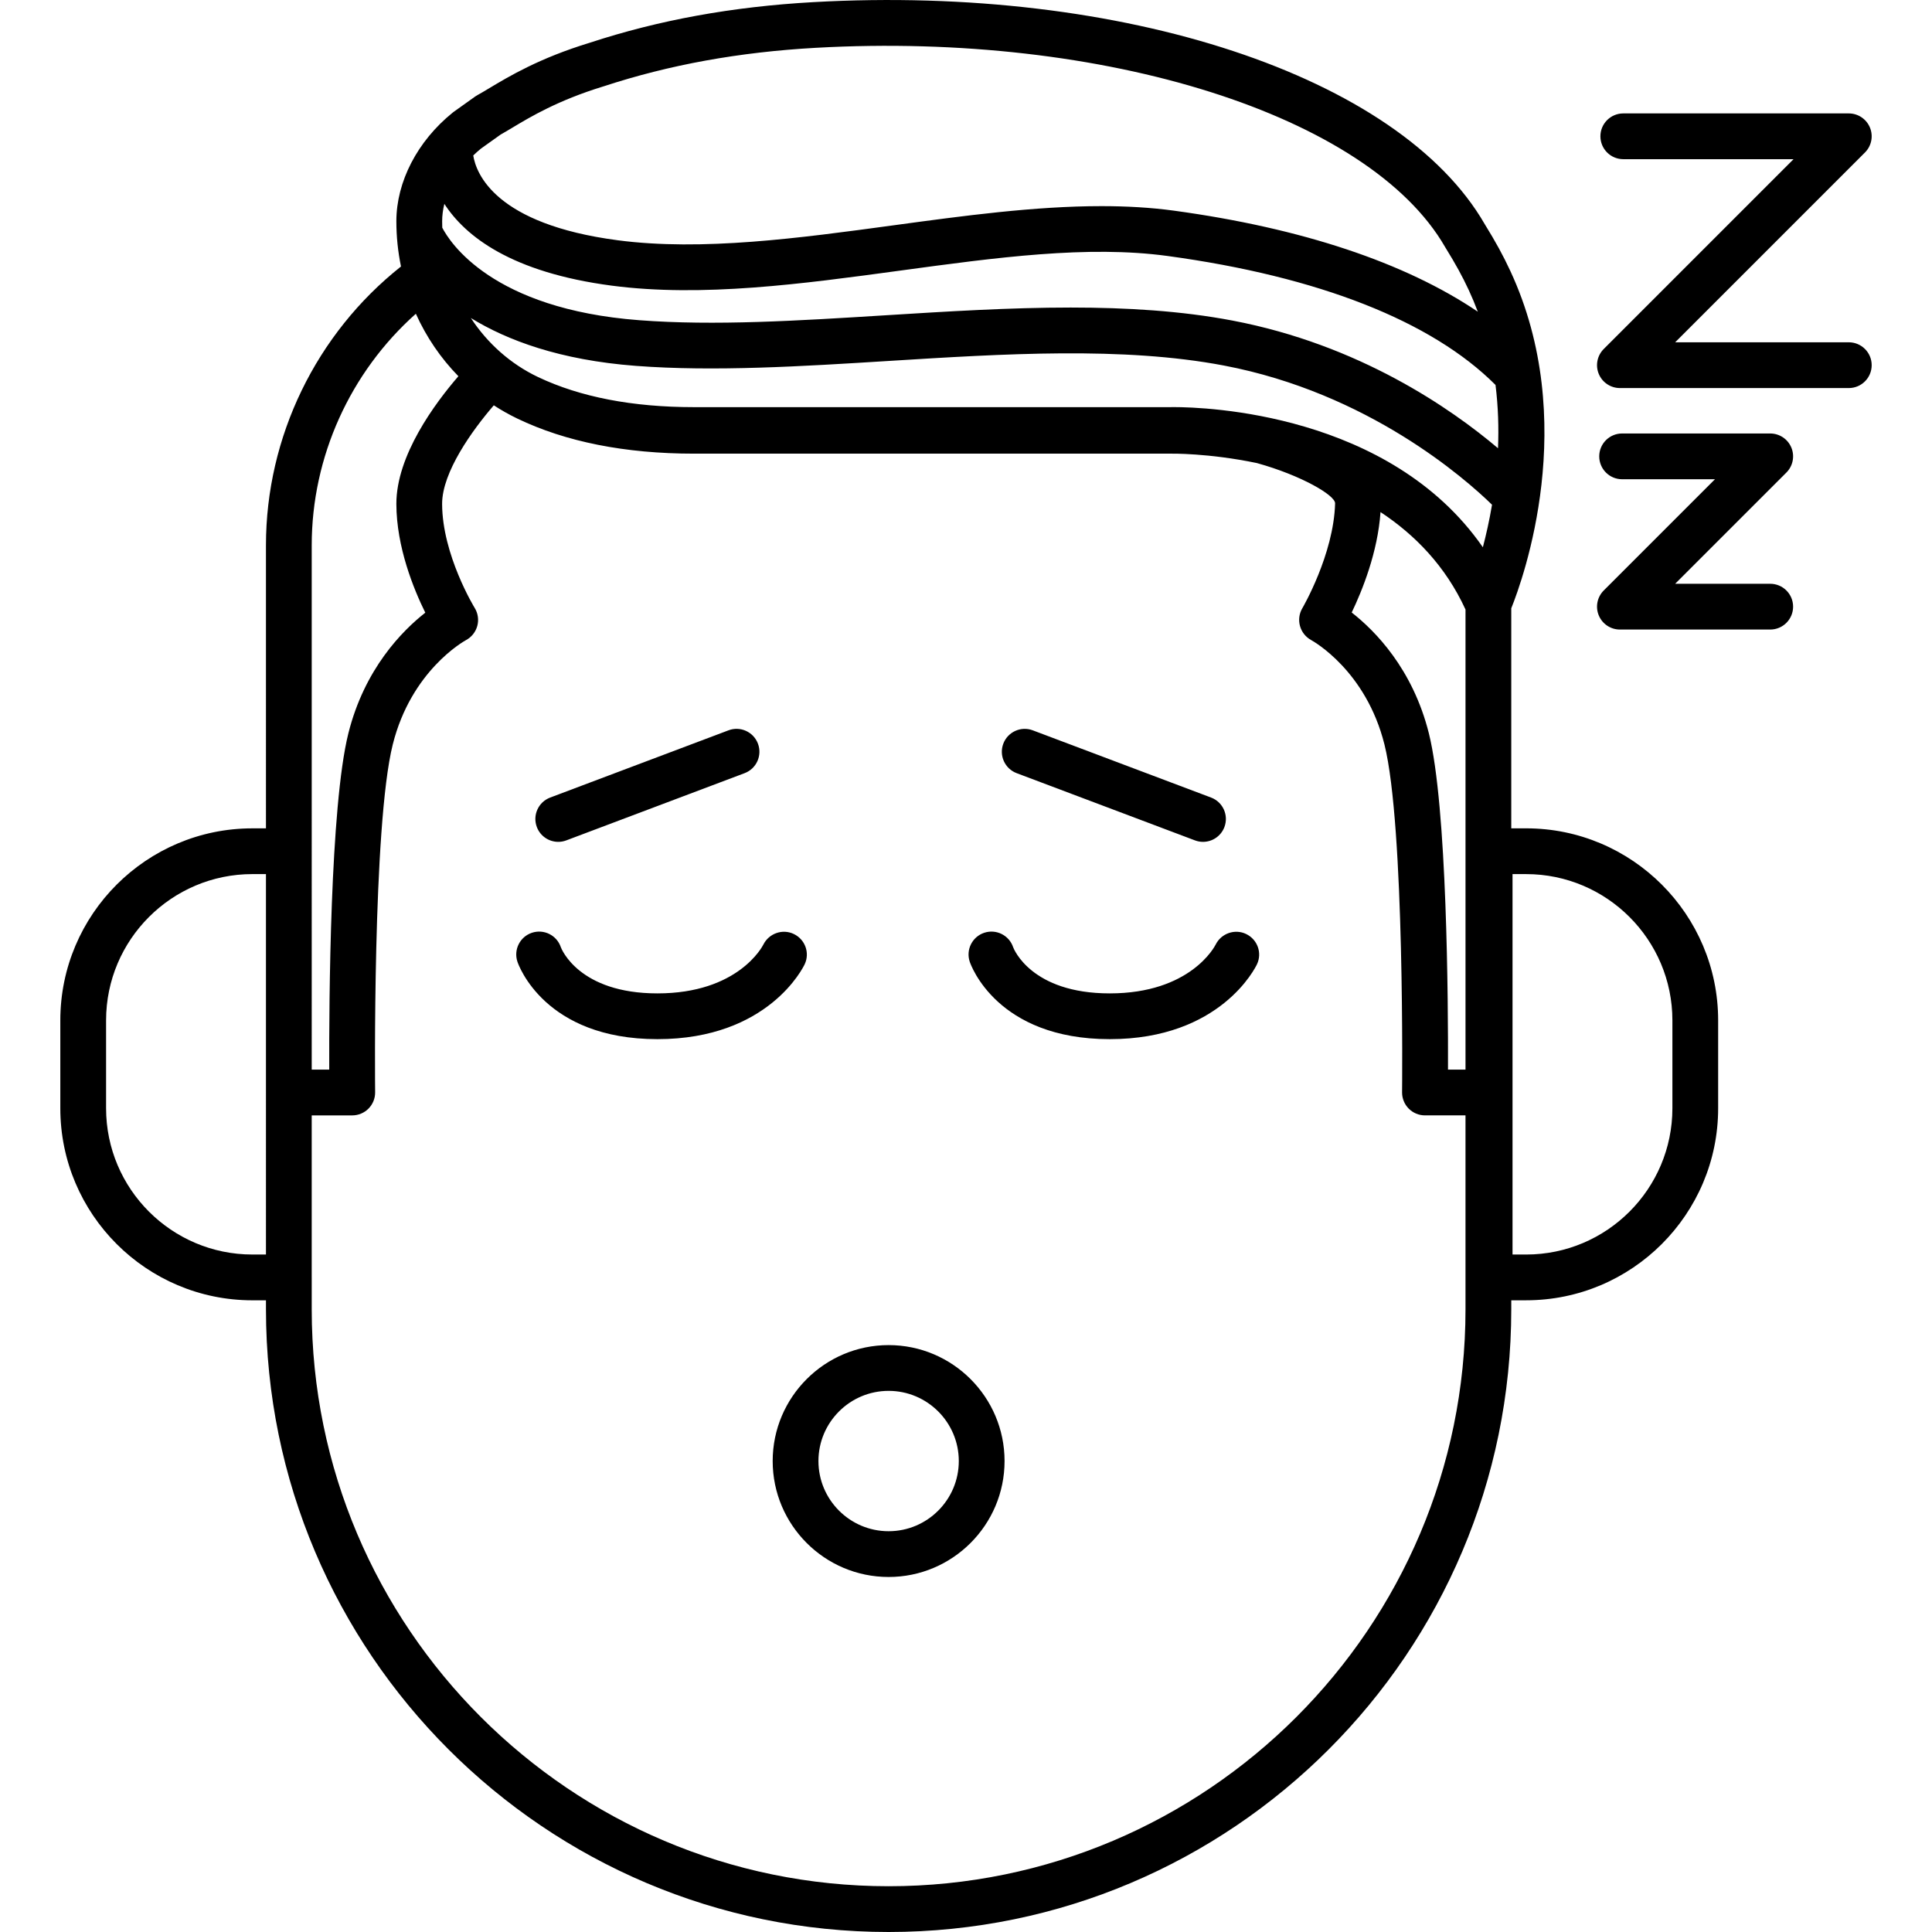 <?xml version="1.0" encoding="iso-8859-1"?>
<!-- Uploaded to: SVG Repo, www.svgrepo.com, Generator: SVG Repo Mixer Tools -->
<!DOCTYPE svg PUBLIC "-//W3C//DTD SVG 1.1//EN" "http://www.w3.org/Graphics/SVG/1.1/DTD/svg11.dtd">
<svg fill="#000000" height="800px" width="800px" version="1.1" id="Capa_1" xmlns="http://www.w3.org/2000/svg" xmlns:xlink="http://www.w3.org/1999/xlink" 
	 viewBox="0 0 211.078 211.078" xml:space="preserve">
<path d="M97.085,211.078c-37.511,0-68.027-30.517-68.027-68.027v-0.988H27.57c-11.568,0-20.98-9.411-20.98-20.979v-9.605
	c0-11.568,9.411-20.979,20.98-20.979h1.487V59.581c0-11.854,5.485-23.12,14.753-30.466c-0.332-1.606-0.506-3.262-0.506-4.942
	c0-4.319,2.3-8.756,6.152-11.868c0.039-0.031,0.078-0.062,0.119-0.091l2.334-1.666c0.083-0.059,0.169-0.113,0.259-0.161
	c0.364-0.198,0.775-0.446,1.248-0.729c2.199-1.319,5.522-3.313,11.015-4.988c7.574-2.484,15.573-3.94,24.415-4.437
	c33.861-1.905,64.038,8.072,73.364,24.253c1.192,1.926,2.004,3.41,2.795,5.11c7.62,16.389,1.421,33.59,0.106,36.863v24.039h1.624
	c11.568,0,20.979,9.411,20.979,20.979v9.605c0,11.568-9.411,20.979-20.979,20.979h-1.624v0.988
	C165.112,180.561,134.596,211.078,97.085,211.078z M34.057,139.562v3.488c0,34.753,28.274,63.027,63.027,63.027
	s63.027-28.274,63.027-63.027v-21.191h-4.429c-0.668,0-1.309-0.268-1.777-0.742c-0.47-0.476-0.73-1.118-0.723-1.786
	c0.004-0.29,0.303-29.082-1.926-37.996c-2.014-8.056-7.763-11.271-8.006-11.404c-0.597-0.325-1.041-0.882-1.221-1.537
	c-0.18-0.654-0.092-1.357,0.254-1.94c0.033-0.056,3.432-5.878,3.582-11.459c0.023-0.88-3.689-3.057-8.553-4.406
	c-5.291-1.099-9.329-1.027-9.431-1.027c-0.021,0.001-0.042,0.001-0.063,0.001h-52c-7.521,0-14.021-1.292-19.314-3.841
	c-0.885-0.427-1.737-0.908-2.554-1.44c-2.335,2.701-5.656,7.305-5.647,10.775c0.014,5.563,3.521,11.301,3.557,11.358
	c0.363,0.589,0.467,1.301,0.286,1.969c-0.182,0.668-0.631,1.23-1.242,1.555c-0.23,0.126-5.979,3.342-7.993,11.397
	c-2.229,8.917-1.93,37.706-1.926,37.996c0.008,0.668-0.253,1.311-0.723,1.786c-0.469,0.475-1.109,0.742-1.777,0.742h-4.429V139.562z
	 M165.249,137.062h1.487c8.812,0,15.979-7.168,15.979-15.979v-9.605c0-8.812-7.168-15.979-15.979-15.979h-1.487V137.062z
	 M27.57,95.498c-8.812,0-15.98,7.168-15.98,15.979v9.605c0,8.812,7.168,15.979,15.98,15.979h1.487V95.498H27.57z M158.199,116.859
	h1.913V66.593c-2.177-4.749-5.54-8.176-9.286-10.647c-0.299,4.373-1.991,8.563-3.147,10.972c2.526,1.973,6.664,6.138,8.431,13.204
	C158.107,88.118,158.223,109.461,158.199,116.859z M34.057,116.859h1.913c-0.023-7.398,0.092-28.741,2.09-36.737
	c1.762-7.043,5.878-11.204,8.405-13.185c-1.272-2.576-3.149-7.171-3.161-11.87c-0.013-5.307,4.219-11.004,6.777-13.963
	c-1.923-1.964-3.5-4.273-4.647-6.825c-7.177,6.391-11.377,15.623-11.377,25.302V116.859z M128.265,44.478
	c3.392,0,23.563,0.639,33.743,15.312c0.354-1.348,0.71-2.915,1.002-4.646c-2.934-2.858-13.531-12.211-29.298-15.209
	c-11.023-2.095-24.042-1.283-36.633-0.499c-9.361,0.584-19.042,1.188-27.616,0.536c-8.313-0.632-14.076-2.801-18.019-5.227
	c1.809,2.758,4.322,5.016,7.344,6.451c4.592,2.181,10.318,3.287,17.021,3.287h52C127.874,44.481,128.029,44.478,128.265,44.478z
	 M116.972,33.6c6.125,0,12.095,0.361,17.675,1.422c13.856,2.635,23.881,9.605,29.016,13.95c0.089-2.201,0.025-4.529-0.272-6.915
	c-6.968-6.977-19.328-11.841-35.824-14.089c-8.732-1.19-18.693,0.164-29.238,1.599c-10.625,1.445-21.613,2.94-31.5,1.64
	c-10.966-1.442-15.991-5.392-18.281-8.933c-0.158,0.638-0.241,1.275-0.241,1.898c0,0.235,0.004,0.471,0.013,0.704
	c0.813,1.572,5.431,8.887,21.525,10.108c8.232,0.628,17.313,0.059,26.926-0.54C103.484,34.026,110.319,33.6,116.972,33.6z
	 M120.335,22.521c2.713,0,5.358,0.146,7.906,0.492c13.973,1.905,25.27,5.678,33.214,11.041c-0.293-0.785-0.62-1.57-0.982-2.351
	c-0.708-1.52-1.443-2.86-2.538-4.627c-0.021-0.034-0.041-0.068-0.061-0.103c-8.291-14.375-37.181-23.515-68.748-21.75
	c-8.399,0.472-15.98,1.848-23.176,4.208c-0.03,0.011-0.066,0.021-0.098,0.03l0,0c-4.908,1.51-7.888,3.297-9.863,4.482
	c-0.482,0.289-0.91,0.545-1.294,0.758l-2.151,1.535c-0.293,0.239-0.572,0.489-0.84,0.75c0.314,1.969,2.398,7.502,15.775,9.262
	c9.222,1.215,19.873-0.235,30.173-1.637C105.245,23.58,113.028,22.521,120.335,22.521z M97.085,172.291
	c-6.984,0-12.667-5.683-12.667-12.667s5.683-12.667,12.667-12.667s12.667,5.683,12.667,12.667S104.069,172.291,97.085,172.291z
	 M97.085,151.957c-4.228,0-7.667,3.439-7.667,7.667s3.439,7.667,7.667,7.667s7.667-3.439,7.667-7.667
	S101.312,151.957,97.085,151.957z M121.242,113.531c-12.333,0-15.18-8.114-15.295-8.459c-0.437-1.311,0.271-2.727,1.581-3.163
	c1.313-0.436,2.726,0.272,3.163,1.581c0.063,0.169,1.973,5.041,10.551,5.041c8.808,0,11.467-5.119,11.576-5.337
	c0.611-1.223,2.102-1.745,3.332-1.148c1.231,0.595,1.763,2.055,1.184,3.294C137.178,105.674,133.367,113.531,121.242,113.531z
	 M71.826,113.531c-12.333,0-15.18-8.114-15.295-8.459c-0.437-1.311,0.271-2.727,1.581-3.163c1.313-0.436,2.726,0.272,3.163,1.581
	c0.063,0.169,1.973,5.041,10.551,5.041c8.808,0,11.467-5.119,11.576-5.337c0.612-1.223,2.101-1.745,3.332-1.148
	c1.231,0.595,1.763,2.055,1.184,3.294C87.762,105.674,83.951,113.531,71.826,113.531z M131.433,91.976
	c-0.294,0-0.592-0.052-0.882-0.162l-19.479-7.344c-1.292-0.486-1.944-1.929-1.457-3.221c0.487-1.293,1.936-1.944,3.221-1.457
	l19.479,7.344c1.292,0.486,1.944,1.929,1.457,3.221C133.395,91.359,132.443,91.976,131.433,91.976z M60.991,91.976
	c-1.01,0-1.962-0.617-2.339-1.619c-0.487-1.292,0.165-2.734,1.457-3.221l19.479-7.344c1.289-0.491,2.734,0.164,3.221,1.457
	c0.487,1.292-0.165,2.734-1.457,3.221l-19.479,7.344C61.583,91.925,61.284,91.976,60.991,91.976z M193.403,68.78h-16.421
	c-1.011,0-1.923-0.609-2.31-1.543c-0.387-0.935-0.173-2.01,0.542-2.725l12.153-12.153h-10.145c-1.381,0-2.5-1.119-2.5-2.5
	s1.119-2.5,2.5-2.5h16.18c1.011,0,1.923,0.609,2.31,1.543c0.387,0.935,0.173,2.01-0.542,2.725L183.017,63.78h10.386
	c1.381,0,2.5,1.119,2.5,2.5S194.784,68.78,193.403,68.78z M201.987,42.397h-25.005c-1.011,0-1.923-0.609-2.31-1.543
	c-0.387-0.935-0.173-2.01,0.542-2.725l20.737-20.738H177.35c-1.381,0-2.5-1.119-2.5-2.5s1.119-2.5,2.5-2.5h24.637
	c1.011,0,1.923,0.609,2.31,1.543c0.387,0.935,0.173,2.01-0.542,2.725l-20.737,20.738h18.97c1.381,0,2.5,1.119,2.5,2.5
	S203.368,42.397,201.987,42.397z"/>
</svg>